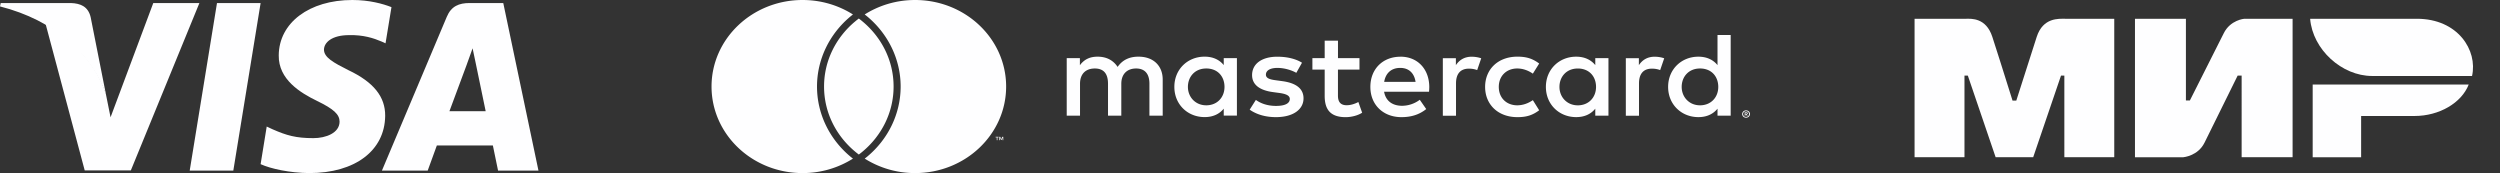 <?xml version="1.0" encoding="UTF-8"?>
<svg xmlns="http://www.w3.org/2000/svg" width="260" height="18" fill="none">
  <rect width="100%" height="100%" fill="#333333" stroke="none"/>
  <g fill="#FEFEFF" clip-path="url(#a)">
    <path d="M24.266 17.74H19.73L22.567.316h4.537L24.265 17.74ZM40.712.742C39.816.389 38.397 0 36.642 0c-4.48 0-7.634 2.373-7.653 5.765-.037 2.502 2.258 3.892 3.976 4.727 1.755.852 2.351 1.409 2.351 2.17-.018 1.166-1.418 1.704-2.724 1.704-1.811 0-2.782-.277-4.256-.926l-.598-.279-.634 3.912c1.064.481 3.024.908 5.059.927 4.76 0 7.859-2.336 7.895-5.95.018-1.984-1.194-3.504-3.807-4.746-1.587-.797-2.559-1.335-2.559-2.15.019-.742.822-1.502 2.613-1.502 1.475-.037 2.558.315 3.38.667l.41.185.617-3.762ZM46.74 11.568c.374-1.002 1.812-4.876 1.812-4.876-.019.037.373-1.02.597-1.668l.317 1.502s.859 4.17 1.045 5.042h-3.77ZM52.34.316h-3.509c-1.082 0-1.904.315-2.37 1.446L39.721 17.74h4.76l.952-2.614h5.825c.13.612.54 2.614.54 2.614H56L52.34.316ZM15.941.316l-4.443 11.882-.485-2.41c-.821-2.78-3.397-5.802-6.272-7.304l4.07 15.238h4.797L20.738.316h-4.797Z"></path>
    <path d="M7.373.316H.075L0 .668c5.693 1.446 9.464 4.931 11.013 9.12L9.427 1.782C9.165.668 8.363.353 7.373.316Z"></path>
  </g>
  <g clip-path="url(#b)">
    <path fill="#FEFEFF" d="M103.731 14.578v-.29h.123v-.06h-.312v.06h.123v.29h.069-.003Zm.607 0v-.35h-.094l-.111.24-.11-.24h-.095v.35h.068v-.263l.103.228h.071l.103-.228v.265h.068l-.003-.002Zm16.583-2.545V8.274c0-1.415-.949-2.368-2.477-2.38-.805-.012-1.633.225-2.212 1.065-.434-.662-1.12-1.065-2.08-1.065-.67 0-1.33.188-1.843.89v-.74h-1.37v5.985h1.383V8.713c0-1.04.605-1.59 1.541-1.59.936 0 1.37.562 1.37 1.577v3.33h1.383V8.713c0-1.04.631-1.59 1.541-1.59.91 0 1.383.562 1.383 1.577v3.33h1.384l-.003.003Zm20.467-5.985h-2.238V4.232h-1.383v1.816h-1.278v1.19h1.278v2.73c0 1.39.565 2.217 2.185 2.217.591 0 1.278-.175 1.712-.463l-.395-1.114c-.407.224-.857.337-1.212.337-.684 0-.91-.4-.91-1.002V7.238h2.238v-1.19h.003Zm11.683-.15c-.789 0-1.304.35-1.659.877V6.05h-1.357v5.985h1.37V8.68c0-.99.447-1.54 1.344-1.54.276 0 .565.038.857.15l.421-1.228a3.066 3.066 0 0 0-.976-.162v-.003Zm-17.663.625c-.658-.413-1.568-.625-2.569-.625-1.594 0-2.622.727-2.622 1.915 0 .977.762 1.577 2.172 1.765l.644.087c.75.1 1.107.288 1.107.625 0 .463-.499.725-1.436.725-.936 0-1.633-.288-2.093-.625l-.644 1.015c.749.525 1.699.777 2.727.777 1.817 0 2.872-.815 2.872-1.952 0-1.053-.831-1.603-2.199-1.79l-.644-.088c-.592-.075-1.068-.187-1.068-.587 0-.438.447-.702 1.199-.702.805 0 1.581.287 1.962.512l.592-1.053Zm36.694-.625c-.792 0-1.304.35-1.659.877V6.05h-1.357v5.985h1.37V8.68c0-.99.447-1.54 1.344-1.54.276 0 .565.038.857.15l.421-1.228a3.066 3.066 0 0 0-.976-.162v-.003Zm-17.65 3.142c0 1.815 1.33 3.143 3.358 3.143.949 0 1.58-.2 2.264-.716l-.657-1.052c-.513.35-1.055.538-1.647.538-1.094-.013-1.896-.765-1.896-1.915s.805-1.903 1.896-1.916c.592 0 1.134.188 1.647.538l.657-1.053c-.684-.512-1.318-.715-2.264-.715-2.028 0-3.358 1.328-3.358 3.143v.005Zm12.827 0V6.048h-1.37v.724c-.434-.537-1.094-.877-1.988-.877-1.764 0-3.148 1.315-3.148 3.143 0 1.827 1.384 3.142 3.148 3.142.897 0 1.554-.338 1.988-.877v.724h1.37V9.035v.005Zm-5.096 0c0-1.052.723-1.915 1.909-1.915s1.896.827 1.896 1.915-.763 1.915-1.896 1.915-1.909-.865-1.909-1.915Zm-16.53-3.142c-1.844 0-3.135 1.277-3.135 3.142s1.344 3.143 3.227 3.143c.949 0 1.817-.226 2.582-.84l-.67-.966a3.1 3.1 0 0 1-1.831.625c-.883 0-1.685-.387-1.882-1.465h4.675a6.13 6.13 0 0 0 .026-.5c-.013-1.865-1.225-3.142-2.989-3.142l-.003.003Zm-.026 1.165c.883 0 1.449.525 1.593 1.452h-3.266c.145-.865.697-1.453 1.673-1.453Zm34.364 1.977V3.643h-1.37v3.13c-.434-.538-1.094-.878-1.988-.878-1.765 0-3.148 1.315-3.148 3.143 0 1.827 1.383 3.142 3.148 3.142.897 0 1.554-.338 1.988-.877v.724h1.37V9.035v.005Zm1.601 2.44a.419.419 0 0 1 .287.112.393.393 0 0 1 .087.12.347.347 0 0 1 .031.148.355.355 0 0 1-.118.268.402.402 0 0 1-.287.112.402.402 0 0 1-.376-.232.347.347 0 0 1-.031-.148c0-.053.01-.102.031-.147a.402.402 0 0 1 .376-.232Zm0 .675a.322.322 0 0 0 .219-.085.26.26 0 0 0 .065-.095.279.279 0 0 0 .024-.115c0-.04-.008-.08-.024-.115a.283.283 0 0 0-.163-.157.336.336 0 0 0-.344.063.275.275 0 0 0-.066.094.279.279 0 0 0-.024.115.301.301 0 0 0 .09.21c.029.027.06.047.1.063a.336.336 0 0 0 .123.022Zm.024-.475c.047 0 .084.01.111.03.026.02.039.047.039.082 0 .03-.011.053-.032.073a.15.15 0 0 1-.086.035l.121.133h-.095l-.113-.133h-.037v.133h-.079v-.353h.171Zm-.092.065v.095h.092a.097.097 0 0 0 .05-.012c.013-.008.018-.02.018-.035 0-.015-.005-.028-.018-.035a.097.097 0 0 0-.05-.013h-.092Zm-6.629-2.707c0-1.053.723-1.916 1.909-1.916s1.896.828 1.896 1.915c0 1.088-.763 1.915-1.896 1.915-1.134 0-1.909-.864-1.909-1.915Zm-46.256 0V6.044h-1.37v.725c-.434-.537-1.094-.877-1.988-.877-1.765 0-3.148 1.314-3.148 3.142 0 1.828 1.383 3.143 3.148 3.143.897 0 1.554-.338 1.988-.878v.725h1.37V9.033v.005Zm-5.096 0c0-1.053.723-1.916 1.909-1.916s1.896.828 1.896 1.915c0 1.088-.763 1.915-1.896 1.915-1.134 0-1.909-.864-1.909-1.915Zm-35.064 7.277c.073.06.152.12.229.18A9.778 9.778 0 0 1 83.467 18C78.239 18 74 13.97 74 9s4.239-9 9.467-9c1.938 0 3.74.555 5.24 1.505-.076.06-.154.118-.228.18-2.23 1.845-3.51 4.512-3.51 7.315 0 2.803 1.277 5.47 3.51 7.315ZM95.169 0c-1.938 0-3.74.555-5.241 1.505.076.06.155.118.229.18 2.23 1.845 3.51 4.51 3.51 7.315 0 2.805-1.278 5.47-3.508 7.315-.073.06-.152.12-.229.18A9.778 9.778 0 0 0 95.171 18c5.228 0 9.467-4.03 9.467-9s-4.242-9-9.47-9Zm-5.851 1.927c-.121.09-.242.185-.358.283-1.996 1.65-3.258 4.08-3.258 6.79s1.262 5.14 3.258 6.79c.116.098.237.19.358.283.12-.093.242-.186.357-.283 1.996-1.65 3.258-4.08 3.258-6.79s-1.262-5.14-3.258-6.79c-.115-.098-.236-.19-.357-.282Z"></path>
  </g>
  <path fill="#FEFEFF" fill-rule="evenodd" d="M204.486 1.952c.519-.002 2.061-.129 2.714 1.875.44 1.35 1.141 3.562 2.103 6.634h.392c1.031-3.239 1.74-5.45 2.125-6.634.66-2.025 2.31-1.875 2.97-1.875h5.092v14.4h-5.19V7.866h-.348l-2.893 8.486h-3.905l-2.893-8.492h-.348v8.492h-5.19v-14.4h5.371Zm22.849 0v8.493h.414l3.519-6.983c.683-1.39 2.139-1.51 2.139-1.51h5.023v14.4h-5.299V7.86h-.414l-3.45 6.983c-.683 1.384-2.208 1.51-2.208 1.51h-5.022v-14.4h5.298Zm29.408 6.843c-.739 1.904-3.06 3.268-5.629 3.268h-5.557v4.29h-5.038V8.794h16.224ZM251.356 1.952h-11.102c.265 3.206 3.302 5.95 6.445 5.95h10.394c.6-2.664-1.465-5.95-5.737-5.95Z" clip-rule="evenodd"></path>
  <defs>
    <clipPath id="a">
      <path fill="#fff" d="M0 0h56v18H0z"></path>
    </clipPath>
    <clipPath id="b">
      <path fill="#fff" d="M74 0h108v18H74z"></path>
    </clipPath>
  </defs>
</svg>
